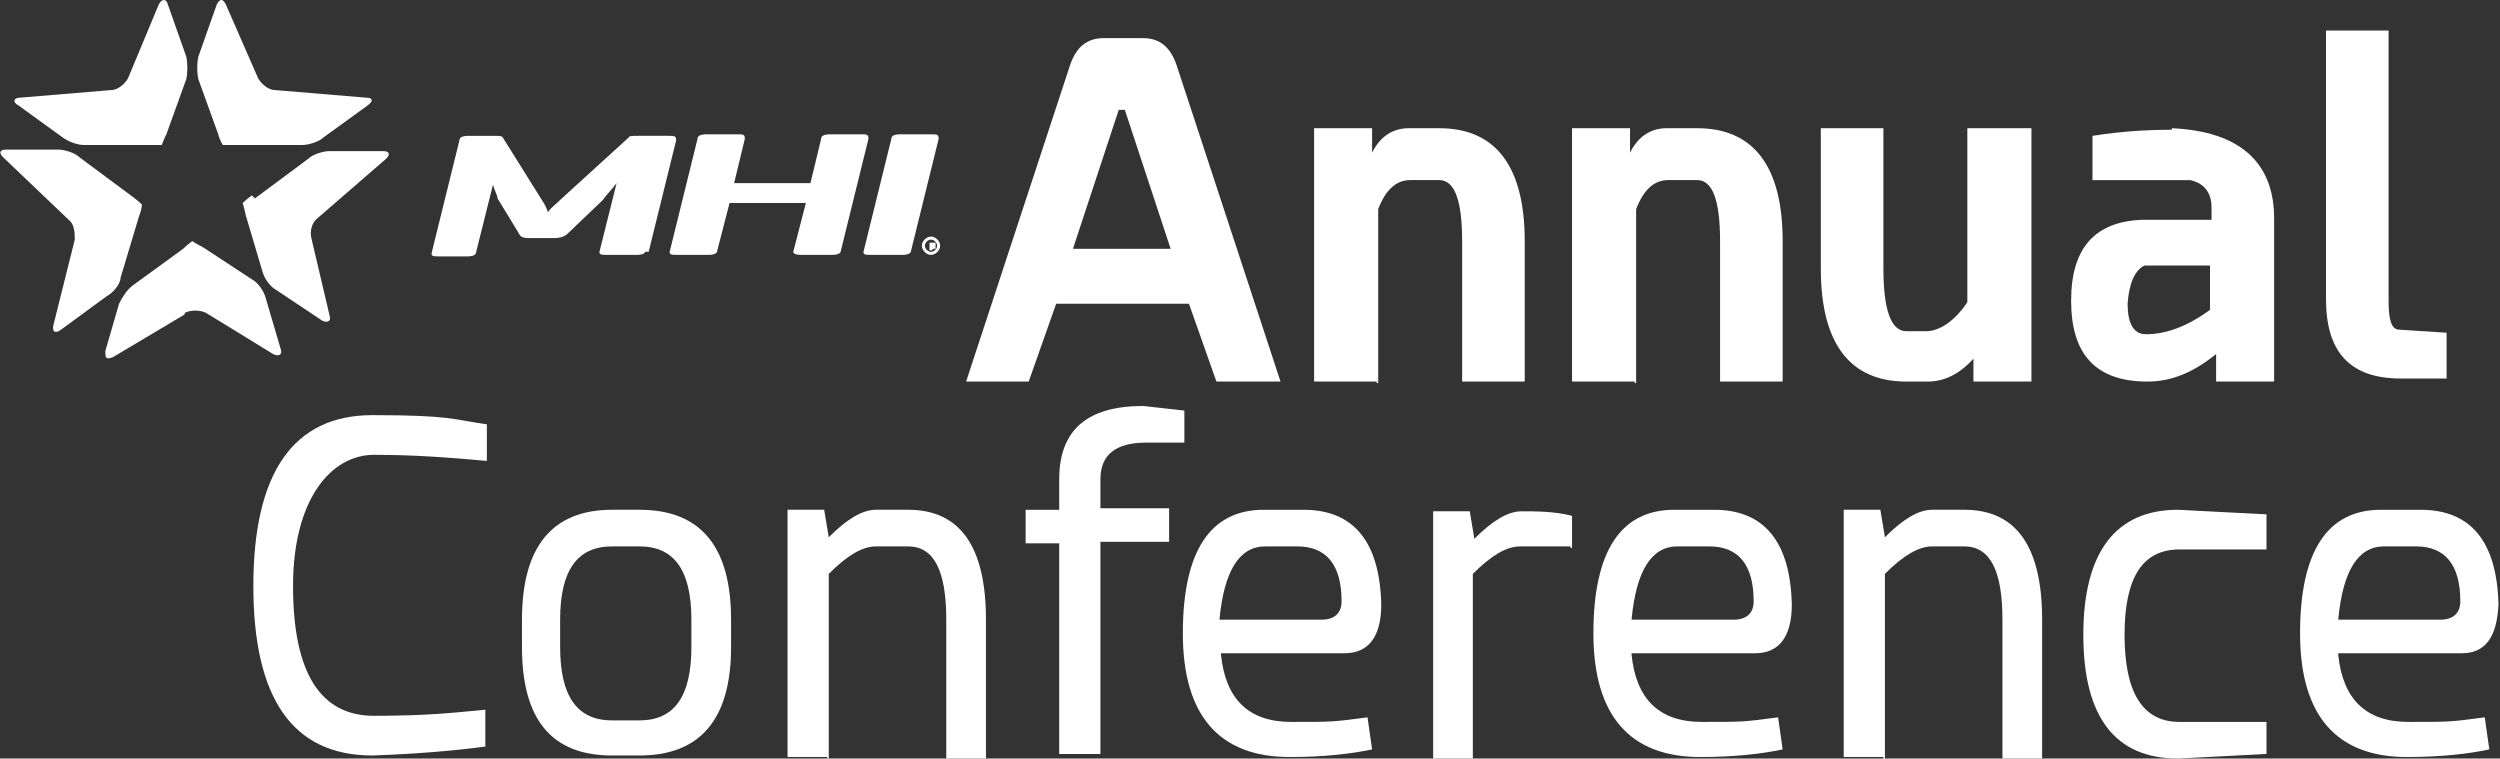 <?xml version="1.0" encoding="UTF-8"?>
<svg id="Layer_1" xmlns="http://www.w3.org/2000/svg" version="1.1" viewBox="0 0 163.8 49.7">
  <rect x="0" y="0" width="163.8" height="49.7" fill="#333333" stroke="none"/>
  <!-- Generator: Adobe Illustrator 29.3.0, SVG Export Plug-In . SVG Version: 2.1.0 Build 146)  -->
  <defs>
    <style>
      .st0 {
        fill: #fff;
      }
    </style>
  </defs>
  <g id="Artwork_9">
    <g id="Artwork_91">
      <g>
        <path class="st0" d="M79.7,25l-1.8-5.1h-8.7l-1.8,5.1h-4.1l6.8-20.7c.4-1.2,1.1-1.8,2.2-1.8h2.6c1.1,0,1.8.6,2.2,1.8l6.8,20.7h-4.2ZM76.7,16.3l-3-9.1h-.4l-3,9.1h6.4Z"/>
        <path class="st0" d="M90.2,25h-4.1V8.4h3.8v1.6c.5-1,1.3-1.6,2.4-1.6h2c3.7,0,5.6,2.5,5.6,7.4v9.2h-4.1v-9.2c0-2.7-.5-4-1.5-4h-1.9c-.9,0-1.6.6-2.1,1.9v11.4h-.1Z"/>
        <path class="st0" d="M107.1,25h-4.1V8.4h3.8v1.6c.5-1,1.3-1.6,2.4-1.6h2c3.7,0,5.6,2.5,5.6,7.4v9.2h-4.1v-9.2c0-2.7-.5-4-1.5-4h-1.9c-.9,0-1.6.6-2.1,1.9v11.4h-.1Z"/>
        <path class="st0" d="M129,8.4h4.1v16.6h-3.8v-1.5c-.9,1-1.9,1.5-3,1.5h-1.4c-3.7,0-5.6-2.5-5.6-7.4v-9.2h4.1v9.2c0,2.7.5,4.1,1.5,4.1h1.3c.9,0,1.9-.7,2.7-1.9v-11.4h0Z"/>
        <path class="st0" d="M142.3,8.4c4.4.2,6.7,2.2,6.7,5.9v10.7h-3.8v-1.8c-1.5,1.2-2.9,1.8-4.5,1.8-3.4,0-5-1.8-5-5.3s1.6-5.2,4.7-5.3h4.5v-.8c0-1-.5-1.6-1.4-1.8h-6.4v-2.9c1.9-.3,3.6-.4,5.3-.4h-.1ZM144.8,17.4h-4.3c-.6.3-1,1.1-1.1,2.5,0,1.3.4,2,1.2,2,1.3,0,2.7-.5,4.2-1.6v-2.9h0Z"/>
        <path class="st0" d="M156.5,2v17.7c0,1.3.2,1.9.7,1.9l3.1.2v3h-3c-3.3,0-4.9-1.7-4.9-5.2V2h4.1,0Z"/>
      </g>
      <g>
        <path class="st0" d="M31.9,48.9c-2.2.3-4.7.5-7.5.6-5.2,0-7.8-3.7-7.8-11.1s2.6-11.2,7.8-11.2,5.3.3,7.5.6v2.4c-2.2-.2-4.6-.4-7.4-.4s-5.3,2.9-5.3,8.6,1.8,8.5,5.3,8.5,5.2-.2,7.3-.4v2.4h.1Z"/>
        <path class="st0" d="M47.9,40.6v1.8c0,4.7-2,7.1-6,7.1h-1.8c-4,0-5.9-2.4-5.9-7.1v-1.8c0-4.8,2-7.2,5.9-7.2h1.8c4,0,6,2.4,6,7.2ZM40.1,35.8c-2.3,0-3.4,1.6-3.4,4.8v1.8c0,3.2,1.1,4.8,3.4,4.8h1.8c2.3,0,3.4-1.6,3.4-4.8v-1.8c0-3.2-1.1-4.8-3.4-4.8h-1.8Z"/>
        <path class="st0" d="M54.2,49.6h-2.6v-16.2h2.4l.3,1.8c1.2-1.2,2.2-1.8,3.1-1.8h2.1c3.4,0,5.1,2.4,5.1,7.2v9.1h-2.6v-9.1c0-3.2-.8-4.8-2.5-4.8h-2.1c-.9,0-1.9.6-3.1,1.8v12.1h-.1Z"/>
        <path class="st0" d="M69.4,49.5v-13.9h-2.2v-2.2h2.2v-2c0-3.2,1.8-4.8,5.5-4.8l2.7.3v2.1h-2.5c-2,0-3,.8-3,2.4v1.9h4.5v2.2h-4.5v13.9h-2.7Z"/>
        <path class="st0" d="M80,42.9c.3,2.9,1.8,4.4,4.6,4.4s2.7,0,5-.3l.3,2.1c-1.4.3-3.2.5-5.4.5-4.6,0-7-2.7-7-8.1s1.8-8.1,5.3-8.1h2.6c3.3,0,5,2.1,5.1,6.2,0,2.2-.9,3.2-2.4,3.2h-8.1ZM87.9,39.4c0-2.4-1-3.6-2.9-3.6h-2.1c-1.7,0-2.7,1.6-3,4.8h6.7c.8,0,1.3-.4,1.3-1.2Z"/>
        <path class="st0" d="M102.9,35.8h-3.3c-.9,0-1.9.6-3.1,1.8v12.1h-2.6v-16.2h2.4l.3,1.8c1.2-1.2,2.2-1.8,3.1-1.8s2.2,0,3.3.3v2.1h-.1Z"/>
        <path class="st0" d="M106.9,42.9c.3,2.9,1.8,4.4,4.6,4.4s2.7,0,5-.3l.3,2.1c-1.4.3-3.2.5-5.4.5-4.6,0-7-2.7-7-8.1s1.8-8.1,5.3-8.1h2.6c3.3,0,5,2.1,5.1,6.2,0,2.2-.9,3.2-2.4,3.2h-8.1ZM114.9,39.4c0-2.4-1-3.6-2.9-3.6h-2.1c-1.7,0-2.7,1.6-3,4.8h6.7c.8,0,1.3-.4,1.3-1.2Z"/>
        <path class="st0" d="M123.4,49.6h-2.6v-16.2h2.4l.3,1.8c1.2-1.2,2.2-1.8,3.1-1.8h2.1c3.4,0,5.1,2.4,5.1,7.2v9.1h-2.6v-9.1c0-3.2-.8-4.8-2.5-4.8h-2.1c-.9,0-1.9.6-3.1,1.8v12.1h-.1Z"/>
        <path class="st0" d="M148.5,49.4l-5.8.3c-4.1,0-6.2-2.7-6.2-8.1s2.1-8.2,6.2-8.2l5.8.3v2.3h-5.7c-2.4,0-3.6,1.8-3.6,5.6s1.2,5.7,3.6,5.7h5.7v2.1Z"/>
        <path class="st0" d="M153.2,42.9c.3,2.9,1.8,4.4,4.6,4.4s2.7,0,5-.3l.3,2.1c-1.4.3-3.2.5-5.4.5-4.6,0-7-2.7-7-8.1s1.8-8.1,5.3-8.1h2.6c3.3,0,5,2.1,5.1,6.2-.1,2.2-.9,3.2-2.4,3.2h-8.1ZM161.2,39.4c0-2.4-1-3.6-2.9-3.6h-2.1c-1.7,0-2.7,1.6-3,4.8h6.7c.8,0,1.3-.4,1.3-1.2Z"/>
      </g>
      <path class="st0" d="M42.3,16.4c0,.2-.2.3-.6.3h-1.9c-.4,0-.6,0-.5-.3l1.1-4.4c-.3.4-.7.8-.9,1.1l-2.3,2.2c-.2.2-.5.3-.9.3h-1.6c-.5,0-.6-.1-.7-.3l-1.4-2.3c0-.2-.2-.5-.3-.9l-1.1,4.4c0,.2-.2.3-.6.3h-1.8c-.4,0-.6,0-.5-.3l1.8-7.3c0-.2.2-.3.6-.3h1.8c.3,0,.4,0,.5.2l2.5,4c.2.3.3.5.4.8.2-.3.5-.5.8-.8l4.5-4.1c0-.1.3-.1.6-.1h2c.4,0,.5,0,.5.3l-1.8,7.3h-.2Z"/>
      <path class="st0" d="M48.1,12h5l.7-2.9c0-.2.2-.3.6-.3h2c.4,0,.5,0,.5.3l-1.8,7.3c0,.2-.2.3-.6.3h-2c-.4,0-.6-.1-.5-.3l.8-3.1h-5l-.8,3.1c0,.2-.2.3-.6.3h-2c-.4,0-.6,0-.5-.3l1.8-7.3c0-.2.2-.3.6-.3h2c.4,0,.5,0,.5.3l-.7,2.9h0Z"/>
      <path class="st0" d="M59.7,16.4c0,.2-.2.3-.6.3h-2c-.4,0-.6,0-.5-.3l1.8-7.3c0-.2.2-.3.6-.3h2c.4,0,.5,0,.5.3l-1.8,7.3h0Z"/>
      <path class="st0" d="M60.9,16.1h0,0c0,0,0,0,0,0h0ZM60.9,16.4h0v-.5h.4q0,.2,0,.2h0v.2h-.2q0-.1,0-.1h0v.2h0ZM61,15.7c-.2,0-.4.2-.4.4s.2.4.4.4.4-.2.4-.4-.2-.4-.4-.4h0ZM61,15.5c.3,0,.6.3.6.6s-.3.6-.6.6-.6-.3-.6-.6.3-.6.6-.6h0Z"/>
      <path class="st0" d="M9.8,9.5h.8s.1-.3.3-.7l1.3-3.6c.1-.4.1-1.1,0-1.5l-1.2-3.4c-.1-.4-.4-.4-.6,0l-2,4.8c-.2.4-.7.8-1.1.8l-6,.5c-.4,0-.5.3-.1.5l2.9,2.1c.4.3,1,.5,1.4.5h4.4-.1Z"/>
      <path class="st0" d="M14.3,8.8c.1.4.3.7.3.7h5.2c.4,0,1.1-.2,1.4-.5l2.9-2.1c.4-.3.3-.5-.1-.5l-6-.5c-.4,0-.9-.4-1.1-.8L14.8.3c-.2-.4-.4-.4-.6,0l-1.2,3.4c-.1.4-.1,1.1,0,1.5l1.3,3.6h0Z"/>
      <path class="st0" d="M16.5,12.8c-.4.3-.6.5-.6.5,0,0,.1.3.2.8l1.1,3.7c.1.4.5,1,.9,1.2l3,2c.4.2.6,0,.5-.3l-1.2-5.1c-.1-.4,0-1,.4-1.3l4.5-3.9c.3-.3.2-.5-.2-.5h-3.5c-.4,0-1.1.2-1.4.5l-3.5,2.6h0l-.2-.2Z"/>
      <path class="st0" d="M.2,10.3c-.3-.3-.2-.5.2-.5h3.4c.4,0,1.1.2,1.4.5l3.5,2.6c.4.3.6.5.6.5,0,0,0,.3-.2.8l-1.2,4c0,.4-.5,1-.9,1.2l-3,2.2c-.4.3-.6.1-.5-.3l1.4-5.6c0-.4,0-1-.4-1.3L.2,10.3H.2Z"/>
      <path class="st0" d="M12.1,20.5c.4-.2,1-.2,1.4,0l4.4,2.7c.4.2.6,0,.5-.3l-1-3.4c-.1-.4-.5-1-.9-1.2l-3.2-2.1c-.4-.2-.7-.4-.7-.4,0,0-.3.2-.6.5l-3.3,2.4c-.4.3-.7.8-.9,1.2l-.9,3.1c0,.4,0,.6.5.4l4.7-2.8h0Z"/>
    </g>
  </g>
</svg>